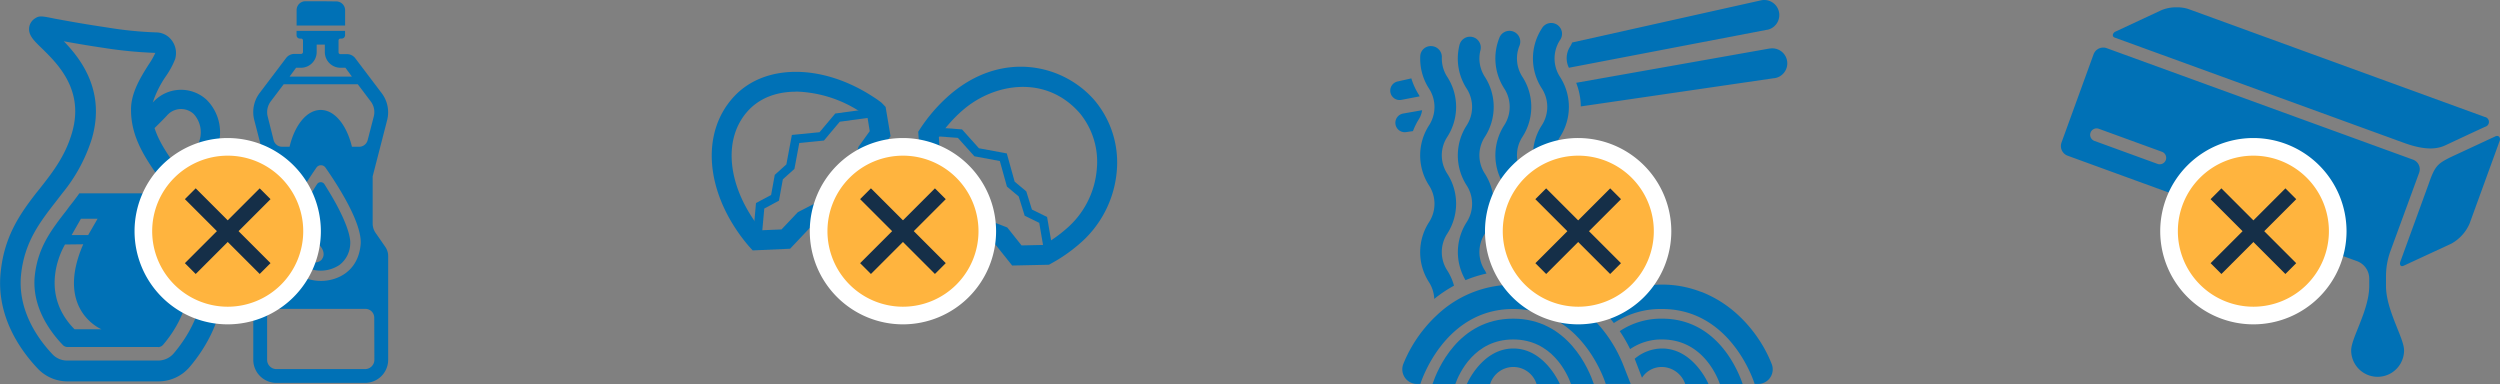 <svg xmlns="http://www.w3.org/2000/svg" viewBox="0 0 567.07 87.12"><rect x="0" y="0" width="567.07" height="87.12" fill="#808080" stroke="none"/><defs><style>.cls-1{fill:#0071b6;}.cls-2{fill:#ffb43e;}.cls-3{fill:#fff;}.cls-4{fill:#152f48;}</style></defs><g id="Layer_2" data-name="Layer 2"><g id="Layer_1-2" data-name="Layer 1"><path class="cls-1" d="M8.67,83.72a9.3,9.3,0,0,0,6.64,2.79l20.54,0h0A9.31,9.31,0,0,0,43,83.26c3.3-3.87,8.67-11.87,7.51-21.91a40.49,40.49,0,0,0-6.38-17.5L43.54,43a16.16,16.16,0,0,1,1.28-1.71l.26-.32a20.84,20.84,0,0,0,4.5-8.34,10.41,10.41,0,0,0-2.72-10,8.56,8.56,0,0,0-12.21.63l0,0a23.21,23.21,0,0,1,3.06-6.09,18.59,18.59,0,0,0,2-3.72A4.79,4.79,0,0,0,39,9.21a4.43,4.43,0,0,0-3.58-1.86,84.92,84.92,0,0,1-11-1.1c-5.95-.88-9.69-1.6-11.92-2C9.6,3.65,8.92,3.52,8,4.14A2.88,2.88,0,0,0,6.61,6.28C6.43,8,7.66,9.2,9.53,11c3.6,3.53,9.63,9.45,6.8,19.12C14.82,35.35,12,39,9,42.81l-.81,1c-3.6,4.66-7.13,9.66-8,17.61C-1.06,71.9,5,79.88,8.67,83.72ZM37.92,26.15a4.21,4.21,0,0,1,6-.31,6.14,6.14,0,0,1,1.4,5.81,16.66,16.66,0,0,1-3.62,6.53l-.25.31c-.17.21-.35.42-.52.64l-.41-.57c-2.42-3.42-4.46-6.35-5.46-9.51C36.14,28,37.53,26.59,37.92,26.15ZM4.81,62c.84-7.24,4.27-11.65,7.9-16.32l1.41-1.83a36.83,36.83,0,0,0,6.71-12.38c3.14-10.74-2.38-18-6.36-22.11,2.24.41,5.25.94,9.24,1.53A98.27,98.27,0,0,0,35.23,12h0a17,17,0,0,1-1.51,2.64c-1.68,2.67-4,6.31-4,10.15-.05,6.48,3.37,11.31,7,16.43l1.8,2.59c3.24,4.75,6.43,10.27,7.32,18,1,8.28-3.61,15-6.42,18.33a4.64,4.64,0,0,1-3.53,1.64h0l-20.55,0A4.56,4.56,0,0,1,12,80.46C8.91,77.23,3.82,70.52,4.81,62Z"/><path class="cls-1" d="M35.86,78.74A1.55,1.55,0,0,0,37,78.2c2.48-2.91,6.52-8.85,5.69-16S39,50.08,35.91,45.61l-1.22-1.76H18c-.46.65-.93,1.28-1.4,1.89s-1,1.25-1.42,1.86C11.68,52.1,8.65,56,7.91,62.36c-.84,7.25,3.63,13.09,6.38,15.93a1.44,1.44,0,0,0,1,.42l20.54,0M18.36,49.61h3.78L20,53.32H16.25ZM16.9,74.68c-8.68-8.78-2.15-19.22-2.15-19.22l4.13-.05C12.39,70.29,23,74.68,23,74.68Z"/><path class="cls-1" d="M72.75.28H69.28a2,2,0,0,0-2,2V5.79h11V2.32a2,2,0,0,0-2-2Z"/><path class="cls-1" d="M87.4,56l-2.22-3.2a3.71,3.71,0,0,1-.65-2.09V40l1.68-6.51,1.6-6.22a7.17,7.17,0,0,0-1.22-6.12l-6-7.93a2.34,2.34,0,0,0-1.87-.94h-1.5a.43.43,0,0,1-.43-.43V9.18a.43.43,0,0,1,.43-.43h.28A.76.76,0,0,0,78.27,8V7h-11V8a.75.75,0,0,0,.74.75h.28a.44.44,0,0,1,.44.43V11.8a.44.44,0,0,1-.44.43H66.77a2.36,2.36,0,0,0-1.88.94l-6,7.93a7.2,7.2,0,0,0-1.22,6.12l1.61,6.22L61,40v10.8a3.65,3.65,0,0,1-.66,2.09L58.11,56a3.65,3.65,0,0,0-.66,2.09v.15h0V81.61a5.25,5.25,0,0,0,5.24,5.24H82.81a5.25,5.25,0,0,0,5.24-5.24V58.13A3.71,3.71,0,0,0,87.4,56ZM67.16,15.37h1.1a3.57,3.57,0,0,0,3.57-3.57V10.12h1.85V11.8a3.56,3.56,0,0,0,3.56,3.57h1.11l1.47,2H65.69ZM60.72,26.43A4.07,4.07,0,0,1,61.41,23l2.93-3.88H81.16L84.09,23a4,4,0,0,1,.69,3.44L83.4,31.77a2,2,0,0,1-2,1.52H79.83c-1.18-4.91-3.91-8.35-7.08-8.35s-5.9,3.44-7.07,8.35H64.06a2,2,0,0,1-2-1.52ZM81.8,55.52c-.6,6.18-5.41,8.2-9,8.2s-8.45-2-9-8.2c-.48-4.92,5.56-14,8-17.54a1.25,1.25,0,0,1,2,0C76.25,41.48,82.28,50.6,81.8,55.52Zm3.12,26.09a2.11,2.11,0,0,1-2.11,2.11H62.69a2.11,2.11,0,0,1-2.1-2.11V72.06a2,2,0,0,1,2-2H82.89a2,2,0,0,1,2,2Z"/><path class="cls-1" d="M76.52,46.78c-.93-1.77-2-3.5-2.93-5a1,1,0,0,0-1.68,0c-1,1.52-2,3.25-2.93,5-2.86,5.42-3,7.79-2.92,8.57a6.25,6.25,0,0,0,2.4,4.72,7.63,7.63,0,0,0,8.58,0,6.22,6.22,0,0,0,2.4-4.72C79.51,54.57,79.38,52.2,76.52,46.78Zm-3.47,12c-.73,1-2.37,1-3.67,0s-1.76-2.55-1-3.52,2.37-1,3.67,0S73.78,57.77,73.05,58.74Z"/><path class="cls-1" d="M170.73,56.8,170,56c-.65-.74-1.27-1.52-1.87-2.32-8.32-11.26-8.93-24.07-1.53-31.89,6.86-7.26,19.57-7.33,30.91-.18.79.5,1.57,1,2.32,1.59l.15.11.9.94L202,30.89l-3.17,4.42-1.47,5.35-6,3.3-2.3,5-5.41,2.77-4.43,4.69Zm9.79-36c-4.27,0-8,1.36-10.63,4.1C164,31.05,164.8,41.55,171.77,51q.47.63,1,1.23l4.5-.19,3.7-3.91,4.7-2.42,2.27-5,5.6-3.09,1.17-4.3,2.57-3.57-.54-3.3c-.51-.37-1-.72-1.57-1.06A28,28,0,0,0,180.52,20.77Z"/><polygon class="cls-1" points="172.7 54.6 170.73 54.42 171.48 46.06 174.91 44.22 175.74 39.66 178.37 37.29 179.62 30.61 185.89 29.99 189.46 25.75 198.17 24.56 198.44 26.53 190.48 27.61 186.89 31.88 181.3 32.43 180.2 38.31 177.57 40.68 176.69 45.52 173.36 47.3 172.7 54.6"/><path class="cls-1" d="M229.59,60.23l-3.88-4.86-5.26-2.06-2.8-3.9-4.53-2.55L212,41.52l-3.22-4.22-.5-7.42.41-.63a37.09,37.09,0,0,1,6.72-7.72c11.85-10.22,25.81-7,32.92,1.29a21.89,21.89,0,0,1,5,15.82,24.43,24.43,0,0,1-8.63,16.8,35.45,35.45,0,0,1-6.29,4.34l-.48.27ZM223.33,49.6l5.15,2,3.24,4.07,5-.11a31.56,31.56,0,0,0,5-3.54,19.94,19.94,0,0,0,7.07-13.71A17.35,17.35,0,0,0,245,25.76c-7.62-8.84-19.38-7-26.56-.82a31.49,31.49,0,0,0-5.48,6.16l.3,4.55,3,4,.88,4.33,3.61,2Z"/><polygon class="cls-1" points="236.95 57.67 235.73 50.55 232.43 48.94 231.07 44.56 228.4 42.32 226.79 36.53 221.02 35.45 217.27 31.27 210.74 30.79 210.88 28.81 218.21 29.35 222.05 33.63 228.37 34.8 230.15 41.2 232.79 43.41 234.07 47.53 237.51 49.22 238.9 57.33 236.95 57.67"/><path class="cls-1" d="M320.13,17.78l-3.15.71a2.13,2.13,0,0,0,.86,4.17l4.17-.8a2.55,2.55,0,0,0-.13-.29A15.14,15.14,0,0,1,320.13,17.78Z"/><path class="cls-1" d="M355.87,15.37l44.95-8.62.1,0A3.4,3.4,0,1,0,399.44.08L356.61,9.64a5.64,5.64,0,0,1-.48.95A4.86,4.86,0,0,0,355.87,15.37Z"/><path class="cls-1" d="M401.41,11l-43.89,7.78a15.08,15.08,0,0,1,1.05,5.36l43.93-6.42.1,0a3.4,3.4,0,1,0-1.19-6.7Z"/><path class="cls-1" d="M322.57,25l-4.27.75a2.13,2.13,0,0,0,.68,4.21l1.52-.22a14.91,14.91,0,0,1,1.38-2.77A5,5,0,0,0,322.57,25Z"/><path class="cls-1" d="M343.23,70.09c15.86,0,21,17,21,17h5.66l-1.78-4.53a31.18,31.18,0,0,0-7.69-11.14,25.07,25.07,0,0,0-34.42,0,31.06,31.06,0,0,0-7.69,11.14h0a3.32,3.32,0,0,0,3.09,4.53h.78S327.37,70.09,343.23,70.09Z"/><path class="cls-1" d="M328.27,61.33a7.63,7.63,0,0,1,0-8.31,12.54,12.54,0,0,0,0-13.64,7.63,7.63,0,0,1,0-8.31,12.55,12.55,0,0,0,0-13.65A7.6,7.6,0,0,1,327.05,13a2.46,2.46,0,0,0-2.36-2.54,2.38,2.38,0,0,0-2.54,2.36,12.46,12.46,0,0,0,2,7.29,7.65,7.65,0,0,1,0,8.32,12.54,12.54,0,0,0,0,13.64,7.65,7.65,0,0,1,0,8.32,12.54,12.54,0,0,0,0,13.64,7.6,7.6,0,0,1,1.18,3.77,29.68,29.68,0,0,1,4.48-3A12.64,12.64,0,0,0,328.27,61.33Z"/><path class="cls-1" d="M336.8,61.33a7.63,7.63,0,0,1,0-8.31,12.56,12.56,0,0,0,0-13.64,7.65,7.65,0,0,1,0-8.32,12.56,12.56,0,0,0,0-13.64,7.64,7.64,0,0,1-1-6,2.45,2.45,0,1,0-4.75-1.2,12.54,12.54,0,0,0,1.64,9.89,7.69,7.69,0,0,1,0,8.32,12.54,12.54,0,0,0,0,13.64,7.67,7.67,0,0,1,0,8.31,12.55,12.55,0,0,0-.27,13.17,27.57,27.57,0,0,1,4.75-1.5C337.05,61.79,336.94,61.55,336.8,61.33Z"/><path class="cls-1" d="M345.38,61.44l-.06-.11a7.63,7.63,0,0,1,0-8.31,12.54,12.54,0,0,0,0-13.64,7.65,7.65,0,0,1,0-8.32,12.54,12.54,0,0,0,0-13.64,7.64,7.64,0,0,1-.66-7.05,2.45,2.45,0,0,0-4.54-1.85,12.55,12.55,0,0,0,1.09,11.56,7.65,7.65,0,0,1,0,8.32,12.54,12.54,0,0,0,0,13.64,7.63,7.63,0,0,1,0,8.31A12.52,12.52,0,0,0,340,61.54a28.55,28.55,0,0,1,3.22-.2C344,61.34,344.67,61.39,345.38,61.44Z"/><path class="cls-1" d="M353.84,61.33a7.67,7.67,0,0,1,0-8.31,12.5,12.5,0,0,0,0-13.64,7.67,7.67,0,0,1,0-8.31,12.51,12.51,0,0,0,0-13.65,7.67,7.67,0,0,1,0-8.31,2.45,2.45,0,1,0-4.1-2.67,12.5,12.5,0,0,0,0,13.64,7.69,7.69,0,0,1,0,8.32,12.5,12.5,0,0,0,0,13.64,7.67,7.67,0,0,1,0,8.31,12.49,12.49,0,0,0-1.08,11.52A28.23,28.23,0,0,1,355.13,64,12.7,12.7,0,0,0,353.84,61.33Z"/><path class="cls-1" d="M377,70.09c15.86,0,21,17,21,17h.78a3.31,3.31,0,0,0,3.09-4.53h0a29.8,29.8,0,0,0-3.21-6,30.54,30.54,0,0,0-4.48-5.17,26.39,26.39,0,0,0-8.05-5.1l-.54-.18a24.29,24.29,0,0,0-6.25-1.45c-.78-.07-1.57-.11-2.36-.11a24.82,24.82,0,0,0-14.56,4.73,33.69,33.69,0,0,1,3.65,4A19.17,19.17,0,0,1,377,70.09Z"/><path class="cls-1" d="M377,72.28a16.94,16.94,0,0,0-9.6,2.83,32.69,32.69,0,0,1,2.36,4.08A12.47,12.47,0,0,1,377,77c8.75,0,12.22,7.61,13.13,10.12h5.16C394.2,83.94,389.46,72.28,377,72.28Z"/><path class="cls-1" d="M372.45,85.68A5.31,5.31,0,0,1,377,83.24a5.69,5.69,0,0,1,5.26,3.88h5.28s-3.4-8.07-10.54-8.07a9.69,9.69,0,0,0-6.22,2.34s.05.09.07.14Z"/><path class="cls-1" d="M330.1,87.12C331,84.61,334.47,77,343.23,77s12.22,7.61,13.13,10.12h5.17c-1.07-3.18-5.81-14.84-18.3-14.84S326,83.94,324.93,87.12Z"/><path class="cls-1" d="M338,87.12a5.52,5.52,0,0,1,10.54,0h5.28s-3.41-8.07-10.55-8.07-10.55,8.07-10.55,8.07Z"/><path class="cls-1" d="M545.38,32.44,479.63,8.51c-.62-.26-.43-1,.17-1.32l10.44-4.87a8.7,8.7,0,0,1,3.52-.66,8.22,8.22,0,0,1,2.61.38l67.25,24.49a1.14,1.14,0,0,1,.11,2.22c-1.14.5-9.31,4.33-9.31,4.33C552.22,34,549.46,33.9,545.38,32.44Zm10.3,3.3c-2.72,1.41-3.36,1.85-4.77,5.92,0,0-5.1,14-6.44,17.68-.25.69.06,1.26.76.93l10.79-5a9.49,9.49,0,0,0,4.14-4.53L567,31.94c.24-.65-.2-1.39-1-1ZM541.21,62.57v2.29c0,5.49,4.1,11.8,4.1,14.61a6,6,0,1,1-12,0c0-2.81,4.1-9.12,4.1-14.61V63.3a4.23,4.23,0,0,0-2.82-4.08L469,35.32a2.34,2.34,0,0,1-1.39-3l7.27-20a2.34,2.34,0,0,1,2.2-1.53,2.16,2.16,0,0,1,.79.14l69.46,25.28a2.32,2.32,0,0,1,1.39,3L542.2,57A16.9,16.9,0,0,0,541.21,62.57ZM490.37,34.42l-14.3-5.21a1.46,1.46,0,1,0-1,2.75l14.3,5.21a1.51,1.51,0,0,0,.5.09,1.46,1.46,0,0,0,.5-2.84Z"/><circle class="cls-2" cx="51.65" cy="52.44" r="19.13"/><path class="cls-3" d="M51.65,35.31A17.13,17.13,0,1,1,34.52,52.44,17.13,17.13,0,0,1,51.65,35.31m0-4A21.13,21.13,0,1,0,72.78,52.44,21.16,21.16,0,0,0,51.65,31.31Z"/><rect class="cls-4" x="39.65" y="50.7" width="24" height="3.47" transform="translate(-21.95 51.88) rotate(-45)"/><rect class="cls-4" x="49.92" y="40.43" width="3.47" height="24" transform="translate(-21.95 51.88) rotate(-45)"/><circle class="cls-2" cx="204.81" cy="52.44" r="19.13"/><path class="cls-3" d="M204.81,35.31a17.13,17.13,0,1,1-17.12,17.13,17.13,17.13,0,0,1,17.12-17.13m0-4a21.13,21.13,0,1,0,21.13,21.13,21.15,21.15,0,0,0-21.13-21.13Z"/><rect class="cls-4" x="192.81" y="50.7" width="24" height="3.47" transform="translate(22.91 160.18) rotate(-45)"/><rect class="cls-4" x="203.08" y="40.43" width="3.47" height="24" transform="translate(22.91 160.18) rotate(-45)"/><circle class="cls-2" cx="357.98" cy="52.44" r="19.13"/><path class="cls-3" d="M358,35.31a17.13,17.13,0,1,1-17.13,17.13A17.12,17.12,0,0,1,358,35.31m0-4A21.13,21.13,0,1,0,379.1,52.44,21.16,21.16,0,0,0,358,31.31Z"/><rect class="cls-4" x="345.98" y="50.7" width="24" height="3.47" transform="translate(67.77 268.49) rotate(-45)"/><rect class="cls-4" x="356.24" y="40.43" width="3.47" height="24" transform="translate(67.77 268.49) rotate(-45)"/><circle class="cls-2" cx="511.14" cy="52.44" r="19.13"/><path class="cls-3" d="M511.14,35.31A17.13,17.13,0,1,1,494,52.44a17.13,17.13,0,0,1,17.13-17.13m0-4a21.13,21.13,0,1,0,21.13,21.13,21.16,21.16,0,0,0-21.13-21.13Z"/><rect class="cls-4" x="499.14" y="50.7" width="24" height="3.47" transform="translate(112.63 376.79) rotate(-45)"/><rect class="cls-4" x="509.4" y="40.43" width="3.47" height="24" transform="translate(112.63 376.79) rotate(-45)"/></g></g></svg>